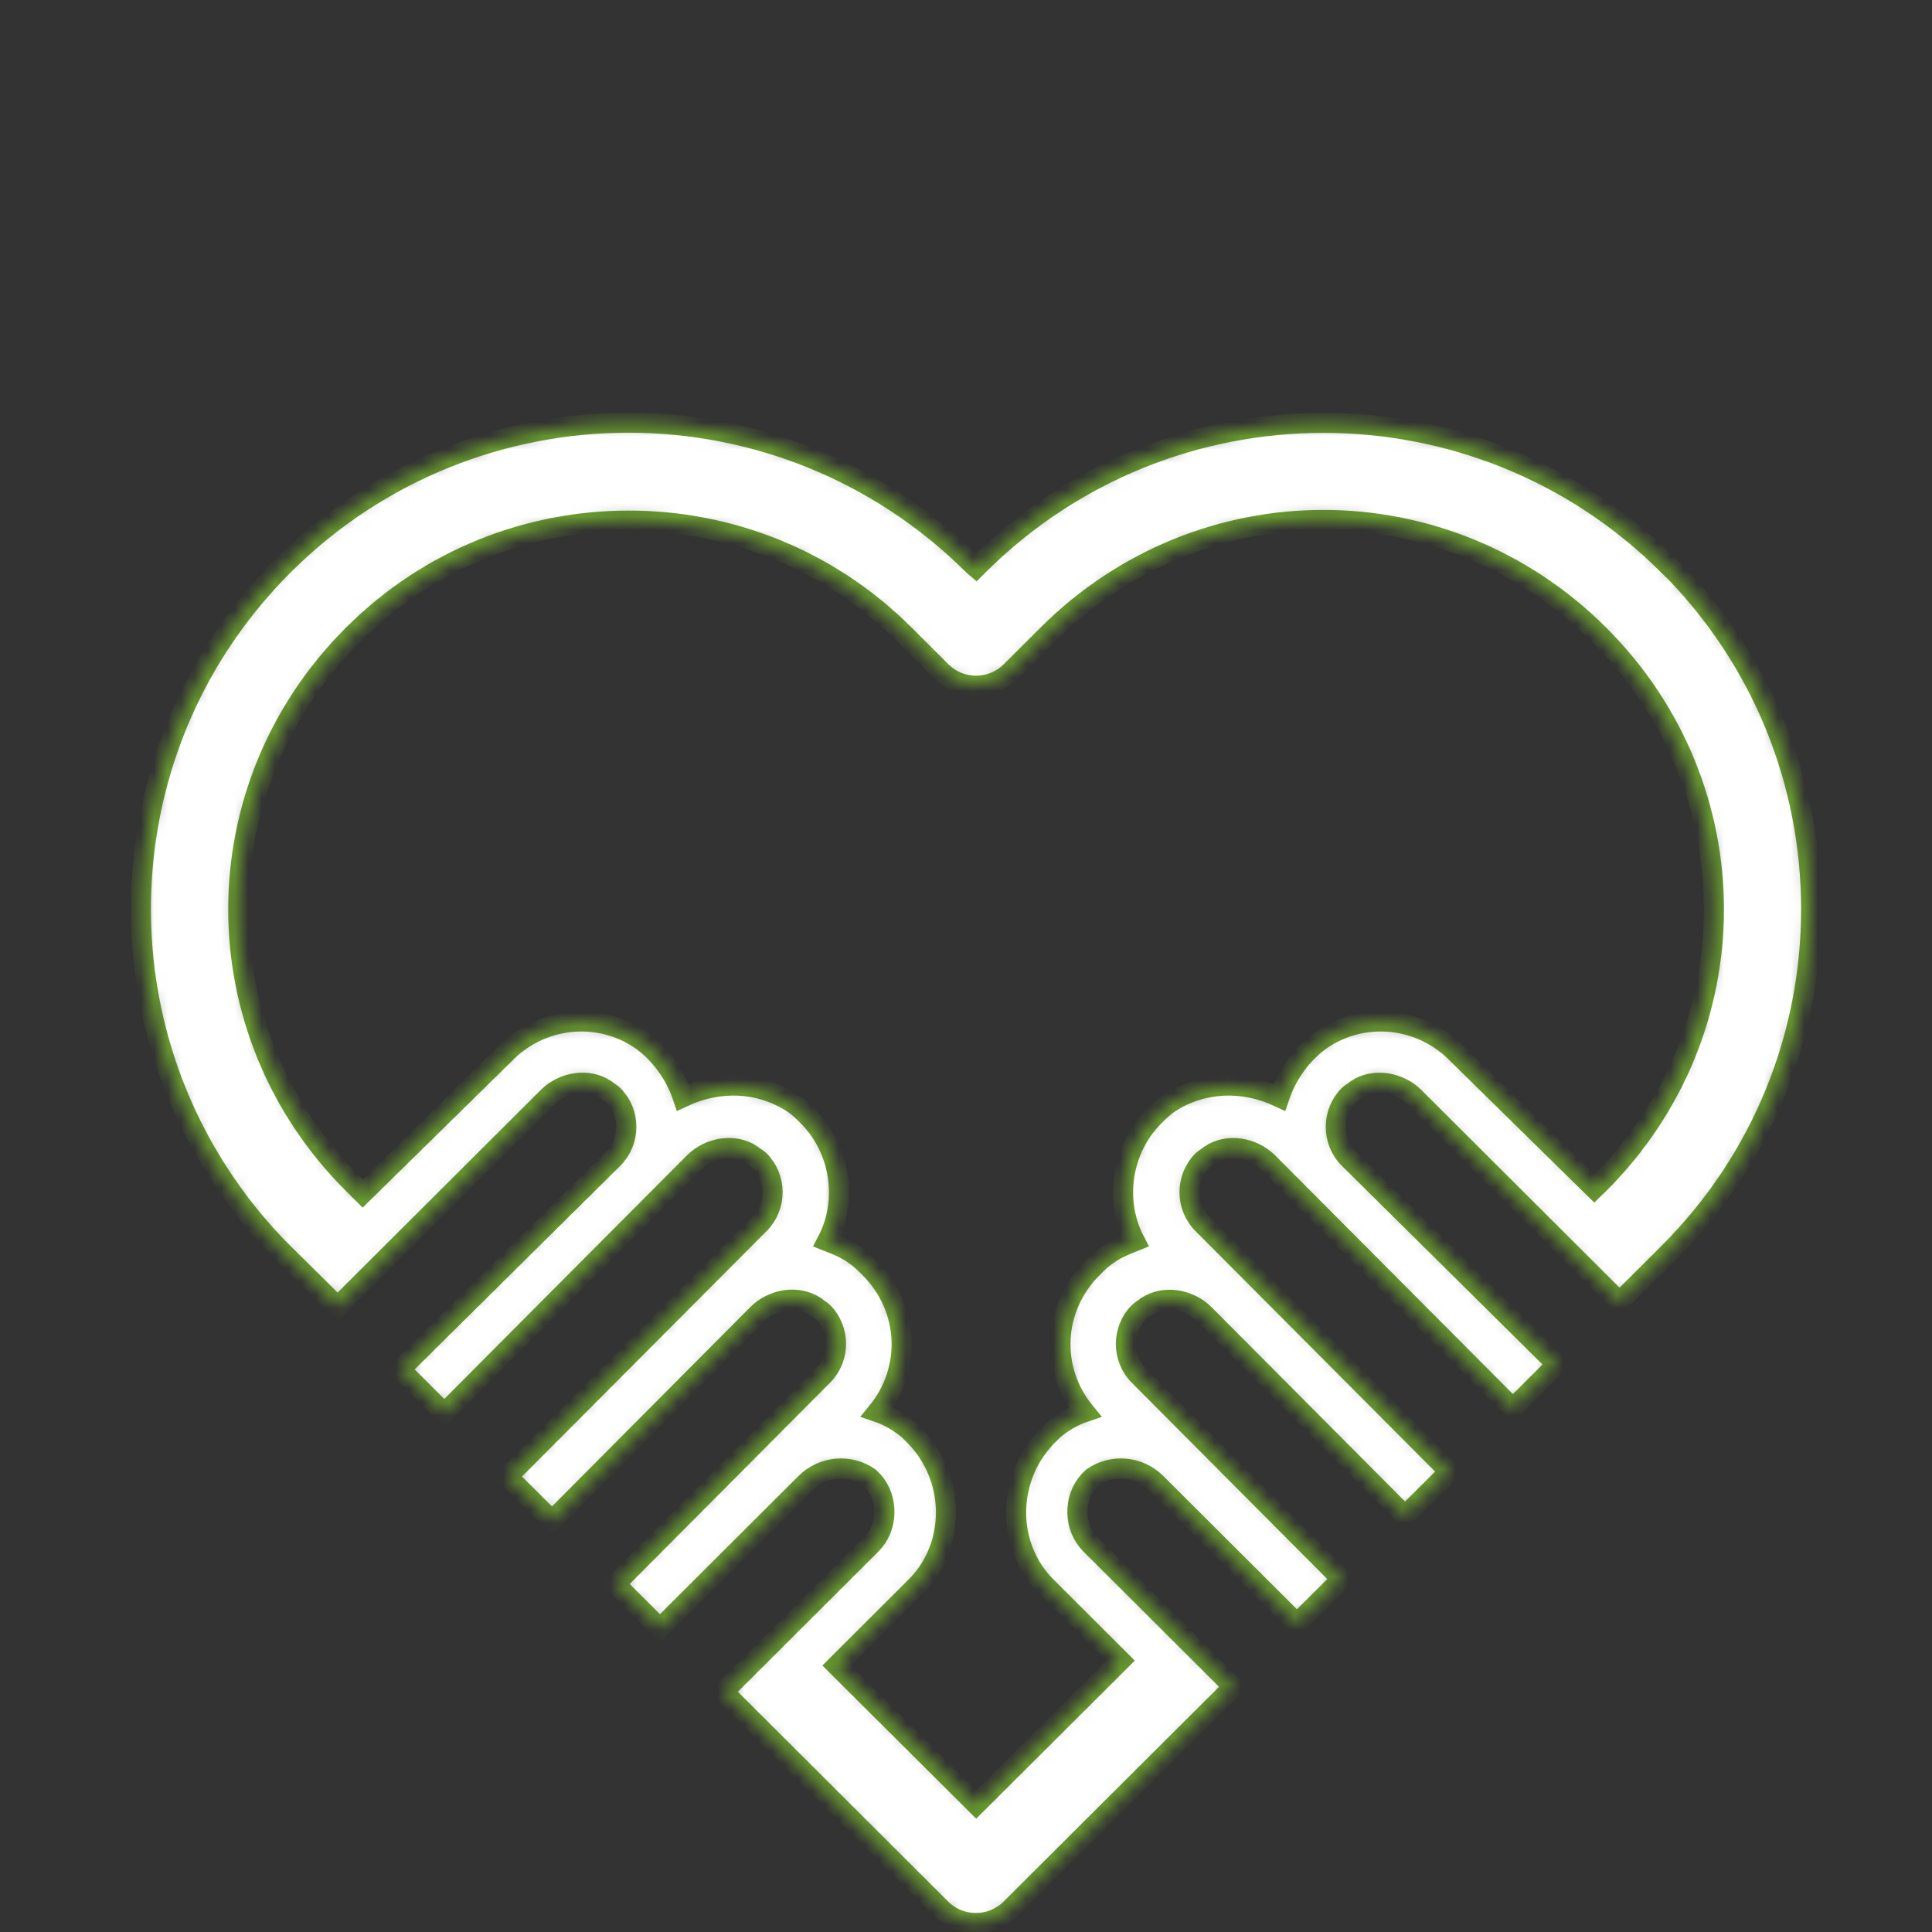 <svg width="144" height="144" viewBox="0 0 144 144" fill="none" xmlns="http://www.w3.org/2000/svg">
<rect x="0" y="0" width="144" height="144" fill="#333333" stroke="none"/>
<mask id="path-1-inside-1_1870_13160" fill="white">
<path d="M124.326 42.12C110.122 27.96 87.111 27.988 72.914 42.148L72.751 42.31L72.561 42.148C65.462 35.068 56.148 31.5 46.855 31.5C37.561 31.5 28.247 35.04 21.148 42.12C8.856 54.372 7.212 73.226 16.188 87.259C16.907 88.385 17.698 89.49 18.551 90.546C19.356 91.538 20.217 92.502 21.148 93.424L21.804 94.072L23.907 96.148L25.163 97.4L30.328 92.249L40.835 81.77C41.986 80.623 43.848 80.341 45.14 81.2C45.281 81.341 45.57 81.488 45.711 81.629C47.003 82.917 47.003 85.064 45.711 86.351L35.028 96.929L29.841 102.066L33.116 105.332L38.267 100.159L51.737 86.64C52.888 85.493 54.751 85.211 56.042 86.07C56.183 86.211 56.472 86.359 56.613 86.499C57.905 87.787 57.905 89.934 56.613 91.222L43.002 104.882L37.843 110.054L41.146 113.341L46.297 108.161L56.465 97.942C57.615 96.795 59.478 96.514 60.77 97.372C60.911 97.513 61.2 97.661 61.341 97.802C62.633 99.09 62.633 101.236 61.341 102.524L51.032 112.883L45.874 118.063L49.19 121.371L54.37 116.205L60.05 110.54C61.341 109.252 63.352 109.111 64.785 110.111C64.879 110.204 64.975 110.301 65.074 110.399C66.224 111.687 66.224 113.833 64.933 115.121L59.111 120.927L53.932 126.093L57.164 129.316L70.155 142.273C71.58 143.687 73.888 143.687 75.32 142.273L88.692 128.943L91.924 125.727L86.744 120.561L81.29 115.121C79.998 113.833 79.998 111.687 81.148 110.399C81.243 110.305 81.339 110.209 81.438 110.111C82.87 109.111 84.881 109.252 86.173 110.54L91.486 115.839L96.665 121.005L99.989 117.697L94.831 112.517L84.888 102.531C83.597 101.243 83.597 99.097 84.888 97.809C85.029 97.668 85.319 97.52 85.46 97.379C86.751 96.521 88.614 96.809 89.764 97.95L99.566 107.795L104.724 112.975L108.026 109.688L102.868 104.509L89.63 91.222C88.339 89.934 88.339 87.787 89.63 86.499C89.771 86.359 90.061 86.211 90.202 86.07C91.493 85.211 93.356 85.5 94.506 86.64L107.603 99.786L112.761 104.966L116.035 101.701L110.842 96.556L100.532 86.351C99.241 85.064 99.241 82.917 100.532 81.629C100.673 81.488 100.963 81.341 101.104 81.2C102.395 80.341 104.258 80.63 105.408 81.77L115.534 91.869L120.714 97.035L121.61 96.141L124.065 93.692L124.341 93.417C138.545 79.257 138.545 56.273 124.341 42.113L124.326 42.12ZM119.161 88.252L118.829 88.582L108.697 78.631C105.973 75.767 101.661 75.338 98.507 77.484C97.075 78.483 95.924 80.06 95.353 81.777C92.629 80.489 89.609 80.63 87.175 82.206C86.744 82.495 86.455 82.776 86.024 83.206C83.583 85.641 83.011 89.504 84.592 92.509C83.872 92.798 83.159 93.079 82.581 93.509C82.15 93.797 81.861 94.079 81.431 94.508C78.418 97.513 78.276 102.095 80.859 105.24C79.998 105.529 79.278 105.958 78.566 106.528C78.425 106.669 78.135 106.958 77.994 107.098C74.981 110.244 74.981 115.255 77.994 118.26L83.519 123.771L72.758 134.496L62.357 124.137L68.249 118.26C71.263 115.255 71.263 110.244 68.249 107.098C68.108 106.958 67.819 106.669 67.678 106.528C66.958 105.958 66.245 105.529 65.385 105.24C67.967 102.095 67.826 97.513 64.813 94.508C64.382 94.079 64.093 93.79 63.663 93.509C63.091 93.079 62.371 92.791 61.652 92.509C63.232 89.504 62.654 85.641 60.219 83.206C59.789 82.776 59.499 82.488 59.069 82.206C56.627 80.63 53.614 80.489 50.891 81.777C50.319 80.06 49.169 78.483 47.736 77.484C44.582 75.338 40.271 75.767 37.547 78.631L27.033 88.955L26.328 88.252C14.903 76.865 14.903 58.686 26.328 47.3C32.036 41.606 39.445 38.805 46.869 38.805C54.292 38.805 61.701 41.606 67.41 47.3L70.169 50.051C71.594 51.466 73.901 51.466 75.334 50.051L78.093 47.3C83.802 41.606 91.225 38.756 98.634 38.756C106.05 38.756 113.467 41.606 119.175 47.3C130.6 58.686 130.6 76.865 119.175 88.252H119.161Z"/>
</mask>
<path d="M124.326 42.12C110.122 27.96 87.111 27.988 72.914 42.148L72.751 42.31L72.561 42.148C65.462 35.068 56.148 31.5 46.855 31.5C37.561 31.5 28.247 35.04 21.148 42.12C8.856 54.372 7.212 73.226 16.188 87.259C16.907 88.385 17.698 89.49 18.551 90.546C19.356 91.538 20.217 92.502 21.148 93.424L21.804 94.072L23.907 96.148L25.163 97.4L30.328 92.249L40.835 81.77C41.986 80.623 43.848 80.341 45.14 81.2C45.281 81.341 45.57 81.488 45.711 81.629C47.003 82.917 47.003 85.064 45.711 86.351L35.028 96.929L29.841 102.066L33.116 105.332L38.267 100.159L51.737 86.64C52.888 85.493 54.751 85.211 56.042 86.07C56.183 86.211 56.472 86.359 56.613 86.499C57.905 87.787 57.905 89.934 56.613 91.222L43.002 104.882L37.843 110.054L41.146 113.341L46.297 108.161L56.465 97.942C57.615 96.795 59.478 96.514 60.77 97.372C60.911 97.513 61.2 97.661 61.341 97.802C62.633 99.09 62.633 101.236 61.341 102.524L51.032 112.883L45.874 118.063L49.19 121.371L54.37 116.205L60.05 110.54C61.341 109.252 63.352 109.111 64.785 110.111C64.879 110.204 64.975 110.301 65.074 110.399C66.224 111.687 66.224 113.833 64.933 115.121L59.111 120.927L53.932 126.093L57.164 129.316L70.155 142.273C71.58 143.687 73.888 143.687 75.32 142.273L88.692 128.943L91.924 125.727L86.744 120.561L81.29 115.121C79.998 113.833 79.998 111.687 81.148 110.399C81.243 110.305 81.339 110.209 81.438 110.111C82.87 109.111 84.881 109.252 86.173 110.54L91.486 115.839L96.665 121.005L99.989 117.697L94.831 112.517L84.888 102.531C83.597 101.243 83.597 99.097 84.888 97.809C85.029 97.668 85.319 97.52 85.46 97.379C86.751 96.521 88.614 96.809 89.764 97.95L99.566 107.795L104.724 112.975L108.026 109.688L102.868 104.509L89.63 91.222C88.339 89.934 88.339 87.787 89.63 86.499C89.771 86.359 90.061 86.211 90.202 86.07C91.493 85.211 93.356 85.5 94.506 86.64L107.603 99.786L112.761 104.966L116.035 101.701L110.842 96.556L100.532 86.351C99.241 85.064 99.241 82.917 100.532 81.629C100.673 81.488 100.963 81.341 101.104 81.2C102.395 80.341 104.258 80.63 105.408 81.77L115.534 91.869L120.714 97.035L121.61 96.141L124.065 93.692L124.341 93.417C138.545 79.257 138.545 56.273 124.341 42.113L124.326 42.12ZM119.161 88.252L118.829 88.582L108.697 78.631C105.973 75.767 101.661 75.338 98.507 77.484C97.075 78.483 95.924 80.06 95.353 81.777C92.629 80.489 89.609 80.63 87.175 82.206C86.744 82.495 86.455 82.776 86.024 83.206C83.583 85.641 83.011 89.504 84.592 92.509C83.872 92.798 83.159 93.079 82.581 93.509C82.15 93.797 81.861 94.079 81.431 94.508C78.418 97.513 78.276 102.095 80.859 105.24C79.998 105.529 79.278 105.958 78.566 106.528C78.425 106.669 78.135 106.958 77.994 107.098C74.981 110.244 74.981 115.255 77.994 118.26L83.519 123.771L72.758 134.496L62.357 124.137L68.249 118.26C71.263 115.255 71.263 110.244 68.249 107.098C68.108 106.958 67.819 106.669 67.678 106.528C66.958 105.958 66.245 105.529 65.385 105.24C67.967 102.095 67.826 97.513 64.813 94.508C64.382 94.079 64.093 93.79 63.663 93.509C63.091 93.079 62.371 92.791 61.652 92.509C63.232 89.504 62.654 85.641 60.219 83.206C59.789 82.776 59.499 82.488 59.069 82.206C56.627 80.63 53.614 80.489 50.891 81.777C50.319 80.06 49.169 78.483 47.736 77.484C44.582 75.338 40.271 75.767 37.547 78.631L27.033 88.955L26.328 88.252C14.903 76.865 14.903 58.686 26.328 47.3C32.036 41.606 39.445 38.805 46.869 38.805C54.292 38.805 61.701 41.606 67.41 47.3L70.169 50.051C71.594 51.466 73.901 51.466 75.334 50.051L78.093 47.3C83.802 41.606 91.225 38.756 98.634 38.756C106.05 38.756 113.467 41.606 119.175 47.3C130.6 58.686 130.6 76.865 119.175 88.252H119.161Z" fill="white" stroke="#67992E" stroke-width="1.5" mask="url(#path-1-inside-1_1870_13160)"/>
</svg>

